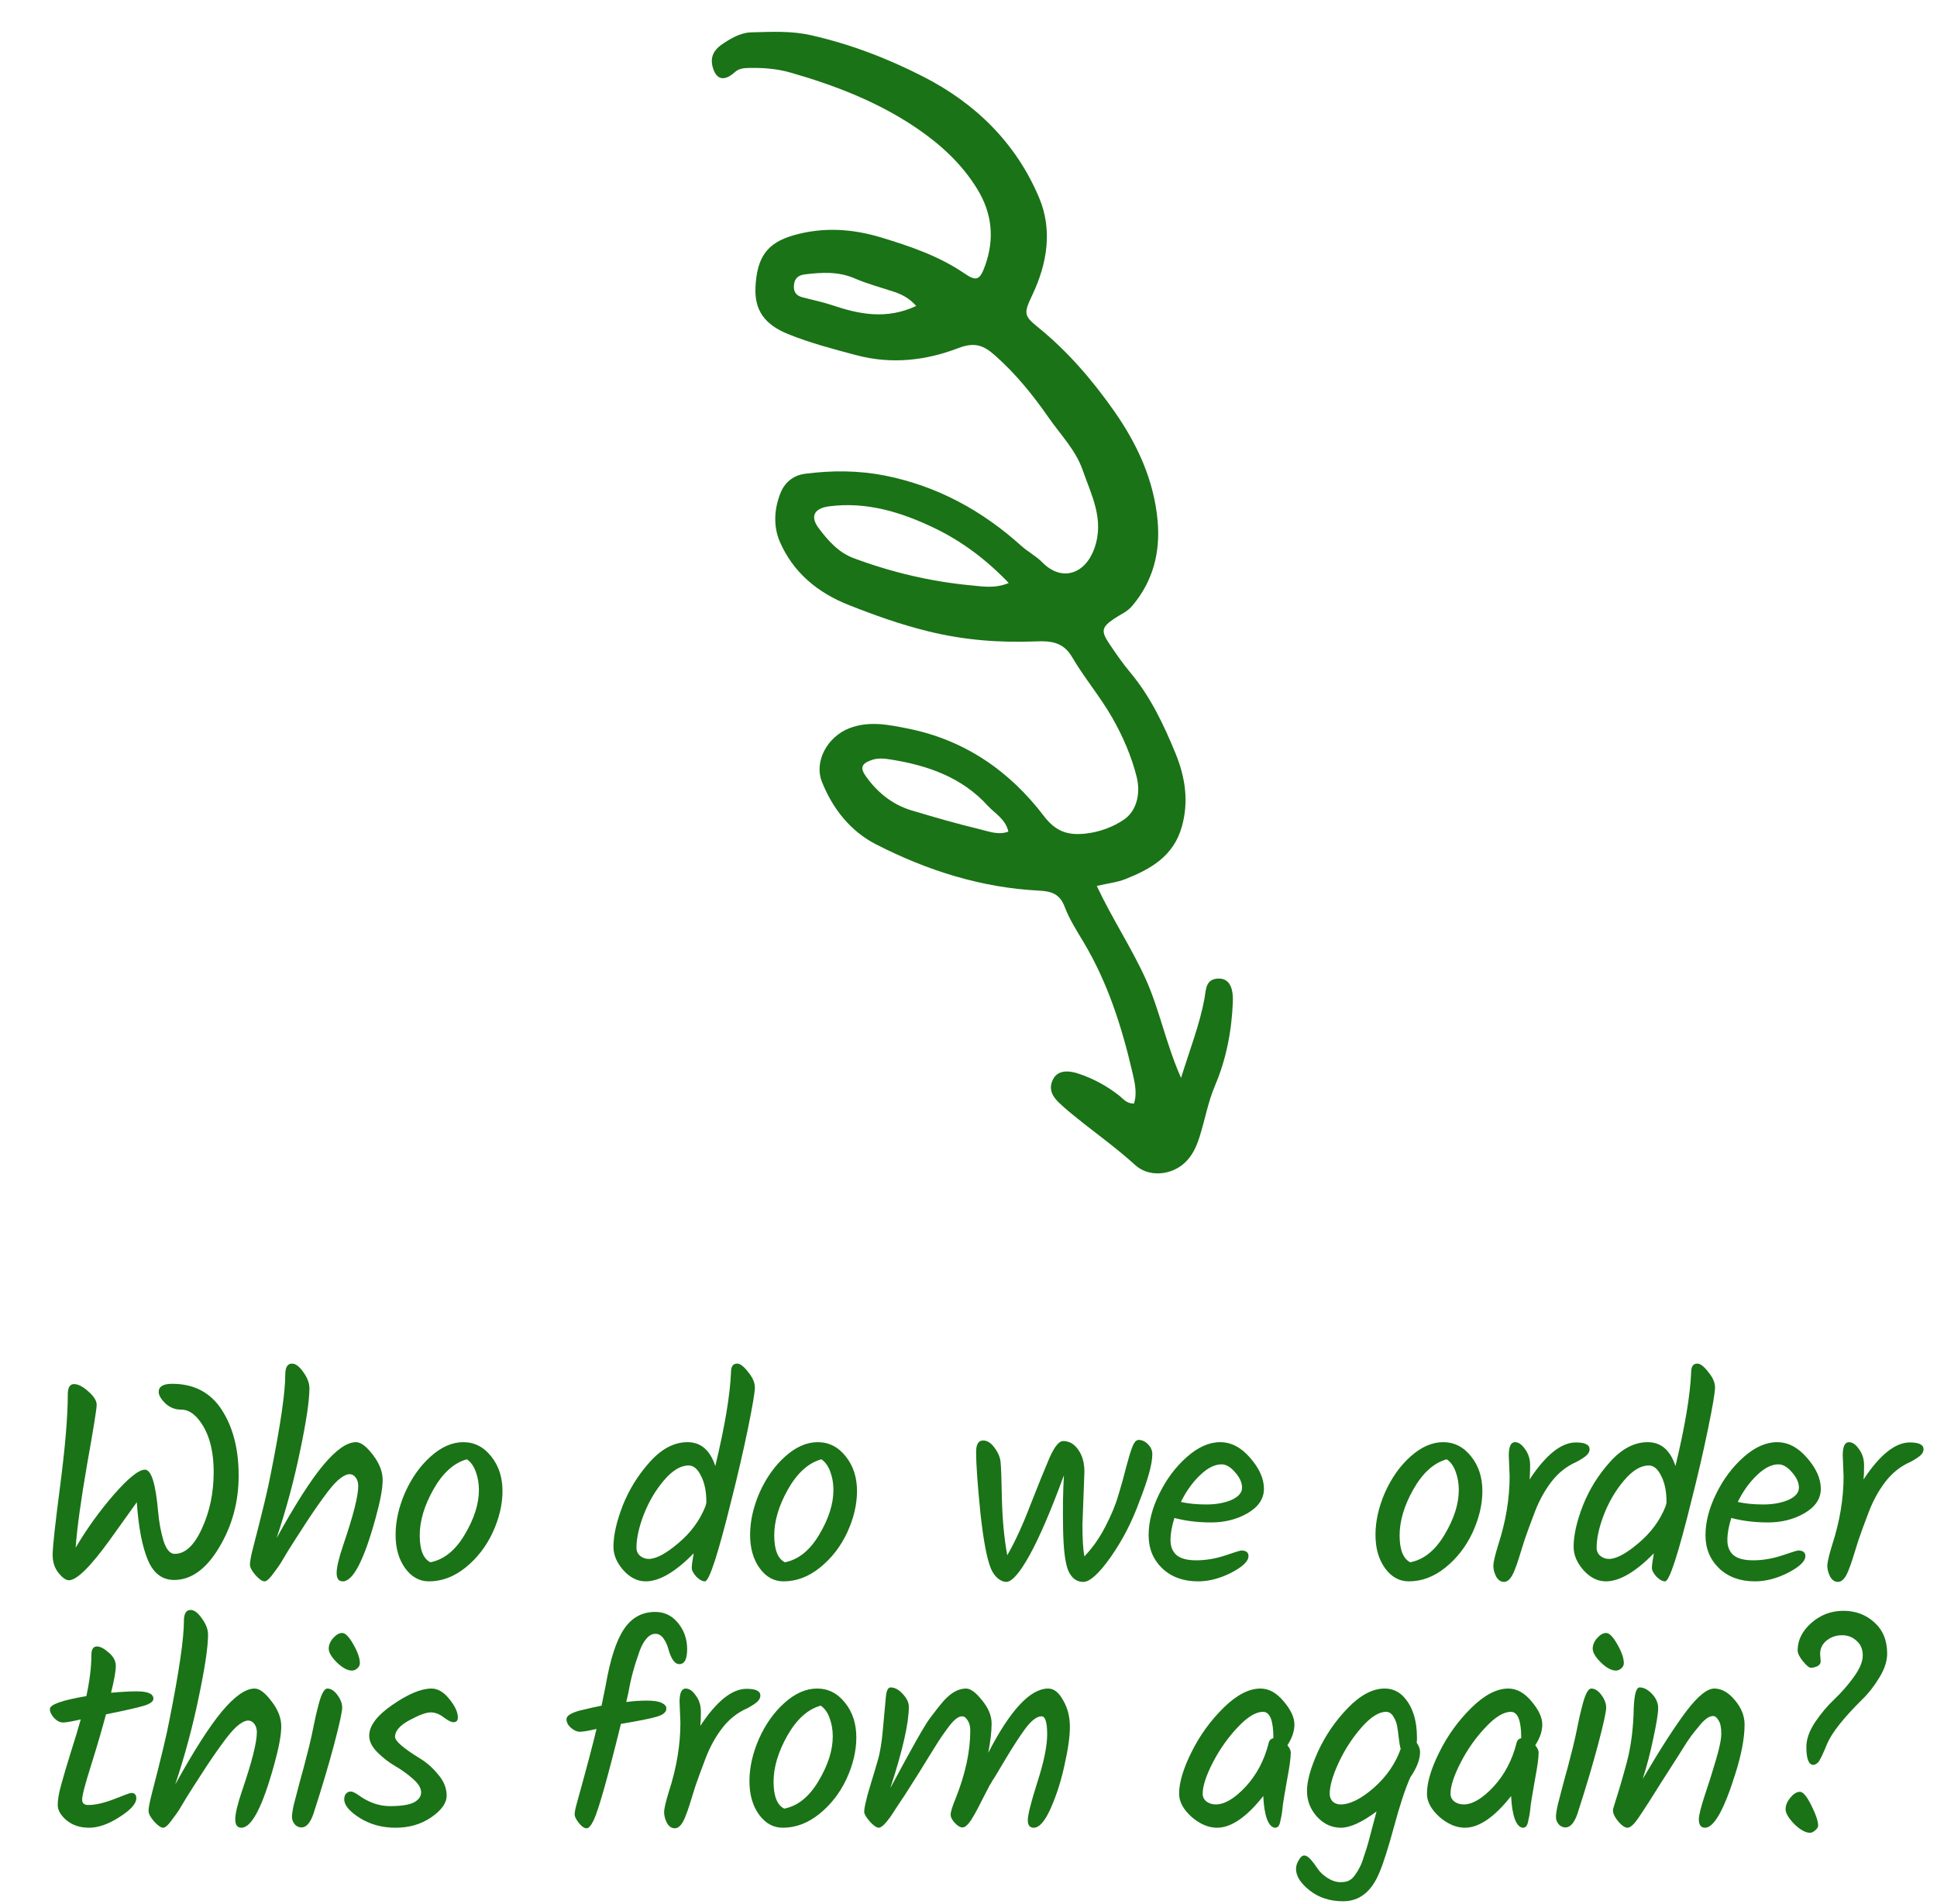 <svg width="173" height="170" viewBox="0 0 173 170" fill="none" xmlns="http://www.w3.org/2000/svg">
<path d="M15.376 123.572C17.33 123.572 18.809 124.349 19.811 125.902C20.814 127.456 21.315 129.41 21.315 131.766C21.315 134.122 20.73 136.268 19.561 138.206C18.408 140.127 17.072 141.088 15.551 141.088C14.482 141.088 13.697 140.487 13.196 139.284C12.694 138.081 12.369 136.369 12.218 134.147C11.517 135.132 10.715 136.252 9.813 137.505C8.075 139.91 6.856 141.113 6.154 141.113C5.887 141.113 5.578 140.896 5.227 140.462C4.876 140.027 4.701 139.484 4.701 138.833C4.701 138.164 4.926 136.101 5.377 132.643C5.828 129.168 6.054 126.462 6.054 124.524C6.054 123.906 6.238 123.597 6.605 123.597C6.973 123.597 7.399 123.814 7.883 124.248C8.384 124.683 8.635 125.084 8.635 125.451C8.635 125.802 8.351 127.564 7.783 130.739C7.232 133.913 6.889 136.402 6.755 138.206C7.775 136.486 8.919 134.898 10.189 133.445C11.475 131.975 12.394 131.24 12.945 131.24C13.513 131.24 13.906 132.493 14.123 134.999C14.206 135.934 14.365 136.795 14.599 137.58C14.85 138.365 15.184 138.758 15.601 138.758C16.537 138.758 17.347 138.006 18.032 136.502C18.734 134.982 19.084 133.303 19.084 131.465C19.084 129.427 18.634 127.857 17.731 126.754C17.264 126.17 16.746 125.877 16.178 125.877C15.626 125.877 15.15 125.685 14.749 125.301C14.365 124.917 14.173 124.582 14.173 124.298C14.173 123.814 14.574 123.572 15.376 123.572ZM25.48 122.745C25.48 122.093 25.681 121.767 26.082 121.767C26.399 121.767 26.733 122.018 27.084 122.519C27.452 123.02 27.635 123.505 27.635 123.973C27.635 125.059 27.36 126.913 26.808 129.536C26.274 132.142 25.572 134.748 24.703 137.354C26.374 134.33 27.769 132.15 28.888 130.814C30.024 129.461 30.993 128.784 31.795 128.784C32.23 128.784 32.731 129.16 33.299 129.912C33.883 130.663 34.176 131.415 34.176 132.167C34.176 132.919 33.967 134.046 33.549 135.55C32.514 139.326 31.536 141.213 30.617 141.213C30.25 141.213 30.066 140.963 30.066 140.462C30.066 139.96 30.267 139.117 30.668 137.931C31.553 135.341 31.996 133.595 31.996 132.693C31.996 132.393 31.921 132.142 31.77 131.941C31.62 131.741 31.436 131.641 31.219 131.641C31.002 131.641 30.734 131.758 30.417 131.992C30.099 132.225 29.715 132.635 29.264 133.219C28.696 133.971 28.103 134.815 27.485 135.75C26.884 136.686 26.516 137.254 26.382 137.454C26.265 137.638 26.048 137.981 25.731 138.482C25.43 138.983 25.205 139.359 25.054 139.61C24.904 139.843 24.72 140.102 24.503 140.386C24.119 140.938 23.826 141.213 23.626 141.213C23.425 141.213 23.158 141.03 22.824 140.662C22.49 140.278 22.323 139.96 22.323 139.71C22.323 139.443 22.415 138.95 22.599 138.231C23.434 135.024 23.96 132.827 24.177 131.641C25.046 127.297 25.48 124.332 25.48 122.745ZM42.774 133.044C42.774 132.476 42.682 131.941 42.499 131.44C42.315 130.922 42.048 130.547 41.697 130.313C40.544 130.63 39.55 131.524 38.715 132.994C37.896 134.447 37.487 135.817 37.487 137.104C37.487 138.39 37.804 139.192 38.439 139.509C39.642 139.275 40.661 138.457 41.496 137.054C42.348 135.634 42.774 134.297 42.774 133.044ZM36.184 133.27C36.769 131.967 37.529 130.897 38.464 130.062C39.416 129.21 40.385 128.784 41.371 128.784C42.373 128.784 43.209 129.21 43.877 130.062C44.545 130.897 44.879 131.925 44.879 133.144C44.879 134.347 44.587 135.583 44.002 136.853C43.418 138.106 42.607 139.15 41.572 139.985C40.553 140.804 39.467 141.213 38.314 141.213C37.462 141.213 36.752 140.821 36.184 140.036C35.616 139.25 35.332 138.256 35.332 137.054C35.332 135.834 35.616 134.573 36.184 133.27ZM65.841 121.767C66.108 121.767 66.434 122.018 66.818 122.519C67.219 123.004 67.42 123.463 67.42 123.897C67.42 124.332 67.211 125.568 66.793 127.606C66.376 129.628 65.891 131.724 65.34 133.896C64.137 138.774 63.344 141.213 62.959 141.213C62.725 141.213 62.467 141.071 62.182 140.787C61.915 140.487 61.782 140.228 61.782 140.011C61.782 139.793 61.84 139.359 61.957 138.707C60.32 140.378 58.891 141.213 57.672 141.213C56.937 141.213 56.269 140.879 55.667 140.211C55.082 139.543 54.79 138.849 54.79 138.131C54.79 137.095 55.066 135.867 55.617 134.447C56.185 133.011 56.995 131.708 58.048 130.538C59.1 129.369 60.219 128.784 61.406 128.784C62.592 128.784 63.419 129.494 63.886 130.914C64.739 127.372 65.206 124.574 65.29 122.519C65.29 122.018 65.474 121.767 65.841 121.767ZM63.085 134.071C63.085 133.169 62.926 132.409 62.608 131.791C62.308 131.173 61.94 130.864 61.506 130.864C60.788 130.864 60.053 131.307 59.301 132.192C58.549 133.077 57.947 134.097 57.496 135.249C57.062 136.385 56.845 137.371 56.845 138.206C56.845 138.507 56.953 138.749 57.171 138.933C57.388 139.117 57.647 139.209 57.947 139.209C58.599 139.209 59.476 138.741 60.579 137.805C61.698 136.87 62.508 135.767 63.01 134.498L63.085 134.197V134.071ZM74.437 133.044C74.437 132.476 74.345 131.941 74.161 131.44C73.978 130.922 73.71 130.547 73.359 130.313C72.207 130.63 71.213 131.524 70.377 132.994C69.559 134.447 69.15 135.817 69.15 137.104C69.15 138.39 69.467 139.192 70.102 139.509C71.305 139.275 72.324 138.457 73.159 137.054C74.011 135.634 74.437 134.297 74.437 133.044ZM67.847 133.27C68.431 131.967 69.191 130.897 70.127 130.062C71.079 129.21 72.048 128.784 73.034 128.784C74.036 128.784 74.871 129.21 75.54 130.062C76.208 130.897 76.542 131.925 76.542 133.144C76.542 134.347 76.25 135.583 75.665 136.853C75.08 138.106 74.27 139.15 73.234 139.985C72.215 140.804 71.129 141.213 69.977 141.213C69.124 141.213 68.415 140.821 67.847 140.036C67.278 139.25 66.994 138.256 66.994 137.054C66.994 135.834 67.278 134.573 67.847 133.27ZM96.852 131.44L96.677 136.151C96.677 137.454 96.735 138.398 96.852 138.983C97.571 138.231 98.189 137.354 98.707 136.352C99.241 135.333 99.634 134.389 99.884 133.52C100.152 132.651 100.377 131.841 100.561 131.089C100.761 130.321 100.945 129.711 101.112 129.26C101.279 128.809 101.471 128.584 101.689 128.584C102.006 128.584 102.29 128.717 102.541 128.984C102.791 129.235 102.917 129.527 102.917 129.862C102.917 130.714 102.532 132.117 101.764 134.071C101.112 135.876 100.26 137.53 99.208 139.033C98.155 140.52 97.337 141.263 96.752 141.263C96.167 141.263 95.725 140.938 95.424 140.286C95.14 139.635 94.981 138.39 94.948 136.552C94.914 134.698 94.939 133.094 95.023 131.741C93.87 134.882 92.851 137.254 91.966 138.858C91.08 140.462 90.379 141.263 89.861 141.263C89.627 141.263 89.376 141.155 89.109 140.938C88.858 140.721 88.658 140.437 88.507 140.086C88.14 139.2 87.823 137.513 87.555 135.024C87.305 132.518 87.179 130.73 87.179 129.661C87.179 128.976 87.388 128.634 87.806 128.634C88.173 128.634 88.507 128.842 88.808 129.26C89.126 129.678 89.309 130.095 89.359 130.513C89.41 130.914 89.451 132.05 89.485 133.921C89.535 135.776 89.694 137.429 89.961 138.883C90.646 137.697 91.331 136.21 92.016 134.422C92.717 132.635 93.285 131.231 93.72 130.212C94.171 129.193 94.58 128.684 94.948 128.684C95.499 128.684 95.95 128.943 96.301 129.461C96.668 129.962 96.852 130.622 96.852 131.44ZM112.886 132.944C112.886 133.829 112.402 134.556 111.433 135.124C110.481 135.675 109.395 135.951 108.175 135.951C106.972 135.951 105.878 135.817 104.892 135.55C104.659 136.285 104.542 136.945 104.542 137.53C104.542 138.098 104.717 138.54 105.068 138.858C105.435 139.175 106.028 139.334 106.847 139.334C107.682 139.334 108.534 139.192 109.403 138.908C110.289 138.607 110.773 138.457 110.857 138.457C111.291 138.457 111.508 138.624 111.508 138.958C111.508 139.409 110.999 139.902 109.979 140.437C108.96 140.954 107.966 141.213 106.997 141.213C105.694 141.213 104.634 140.829 103.815 140.061C102.996 139.275 102.587 138.29 102.587 137.104C102.587 135.918 102.904 134.681 103.539 133.395C104.174 132.092 104.993 130.998 105.995 130.112C106.997 129.227 107.991 128.784 108.977 128.784C109.963 128.784 110.857 129.252 111.658 130.187C112.477 131.123 112.886 132.042 112.886 132.944ZM109.102 130.764C108.484 130.764 107.841 131.089 107.173 131.741C106.505 132.376 105.937 133.169 105.469 134.122C106.137 134.272 106.897 134.347 107.749 134.347C108.601 134.347 109.345 134.213 109.979 133.946C110.614 133.662 110.932 133.295 110.932 132.844C110.932 132.393 110.723 131.933 110.305 131.465C109.904 130.998 109.503 130.764 109.102 130.764ZM130.291 133.044C130.291 132.476 130.2 131.941 130.016 131.44C129.832 130.922 129.565 130.547 129.214 130.313C128.061 130.63 127.067 131.524 126.232 132.994C125.413 134.447 125.004 135.817 125.004 137.104C125.004 138.39 125.321 139.192 125.956 139.509C127.159 139.275 128.178 138.457 129.013 137.054C129.865 135.634 130.291 134.297 130.291 133.044ZM123.701 133.27C124.286 131.967 125.046 130.897 125.981 130.062C126.934 129.21 127.902 128.784 128.888 128.784C129.89 128.784 130.726 129.21 131.394 130.062C132.062 130.897 132.396 131.925 132.396 133.144C132.396 134.347 132.104 135.583 131.519 136.853C130.935 138.106 130.124 139.15 129.089 139.985C128.07 140.804 126.984 141.213 125.831 141.213C124.979 141.213 124.269 140.821 123.701 140.036C123.133 139.25 122.849 138.256 122.849 137.054C122.849 135.834 123.133 134.573 123.701 133.27ZM134.83 131.841L134.755 129.962C134.755 129.177 134.939 128.784 135.306 128.784C135.624 128.784 135.925 128.993 136.209 129.411C136.509 129.811 136.66 130.296 136.66 130.864C136.66 131.415 136.643 131.833 136.609 132.117C138.063 129.912 139.441 128.809 140.744 128.809C141.563 128.809 141.972 129.01 141.972 129.411C141.972 129.611 141.88 129.795 141.696 129.962C141.513 130.129 141.22 130.321 140.819 130.538C139.934 130.922 139.182 131.515 138.564 132.317C137.963 133.103 137.47 133.996 137.086 134.999C136.701 136.001 136.392 136.845 136.158 137.53C135.941 138.215 135.774 138.749 135.657 139.133C135.54 139.518 135.407 139.894 135.256 140.261C134.989 140.929 134.68 141.263 134.329 141.263C134.045 141.263 133.811 141.105 133.627 140.787C133.46 140.453 133.377 140.136 133.377 139.835C133.377 139.518 133.519 138.9 133.803 137.981C134.488 135.876 134.83 133.829 134.83 131.841ZM151.596 121.767C151.863 121.767 152.189 122.018 152.573 122.519C152.974 123.004 153.175 123.463 153.175 123.897C153.175 124.332 152.966 125.568 152.548 127.606C152.131 129.628 151.646 131.724 151.095 133.896C149.892 138.774 149.099 141.213 148.714 141.213C148.481 141.213 148.222 141.071 147.938 140.787C147.67 140.487 147.537 140.228 147.537 140.011C147.537 139.793 147.595 139.359 147.712 138.707C146.075 140.378 144.646 141.213 143.427 141.213C142.692 141.213 142.024 140.879 141.422 140.211C140.837 139.543 140.545 138.849 140.545 138.131C140.545 137.095 140.821 135.867 141.372 134.447C141.94 133.011 142.75 131.708 143.803 130.538C144.855 129.369 145.975 128.784 147.161 128.784C148.347 128.784 149.174 129.494 149.642 130.914C150.494 127.372 150.961 124.574 151.045 122.519C151.045 122.018 151.229 121.767 151.596 121.767ZM148.84 134.071C148.84 133.169 148.681 132.409 148.364 131.791C148.063 131.173 147.695 130.864 147.261 130.864C146.543 130.864 145.808 131.307 145.056 132.192C144.304 133.077 143.703 134.097 143.252 135.249C142.817 136.385 142.6 137.371 142.6 138.206C142.6 138.507 142.709 138.749 142.926 138.933C143.143 139.117 143.402 139.209 143.703 139.209C144.354 139.209 145.231 138.741 146.334 137.805C147.453 136.87 148.263 135.767 148.765 134.498L148.84 134.197V134.071ZM162.623 132.944C162.623 133.829 162.138 134.556 161.169 135.124C160.217 135.675 159.131 135.951 157.912 135.951C156.709 135.951 155.615 135.817 154.629 135.55C154.395 136.285 154.278 136.945 154.278 137.53C154.278 138.098 154.454 138.54 154.804 138.858C155.172 139.175 155.765 139.334 156.584 139.334C157.419 139.334 158.271 139.192 159.14 138.908C160.025 138.607 160.509 138.457 160.593 138.457C161.027 138.457 161.245 138.624 161.245 138.958C161.245 139.409 160.735 139.902 159.716 140.437C158.697 140.954 157.703 141.213 156.734 141.213C155.431 141.213 154.37 140.829 153.551 140.061C152.733 139.275 152.323 138.29 152.323 137.104C152.323 135.918 152.641 134.681 153.276 133.395C153.911 132.092 154.729 130.998 155.732 130.112C156.734 129.227 157.728 128.784 158.714 128.784C159.699 128.784 160.593 129.252 161.395 130.187C162.213 131.123 162.623 132.042 162.623 132.944ZM158.839 130.764C158.221 130.764 157.578 131.089 156.909 131.741C156.241 132.376 155.673 133.169 155.205 134.122C155.874 134.272 156.634 134.347 157.486 134.347C158.338 134.347 159.081 134.213 159.716 133.946C160.351 133.662 160.668 133.295 160.668 132.844C160.668 132.393 160.459 131.933 160.042 131.465C159.641 130.998 159.24 130.764 158.839 130.764ZM164.657 131.841L164.582 129.962C164.582 129.177 164.766 128.784 165.134 128.784C165.451 128.784 165.752 128.993 166.036 129.411C166.336 129.811 166.487 130.296 166.487 130.864C166.487 131.415 166.47 131.833 166.437 132.117C167.89 129.912 169.268 128.809 170.571 128.809C171.39 128.809 171.799 129.01 171.799 129.411C171.799 129.611 171.707 129.795 171.524 129.962C171.34 130.129 171.048 130.321 170.647 130.538C169.761 130.922 169.009 131.515 168.391 132.317C167.79 133.103 167.297 133.996 166.913 134.999C166.529 136.001 166.219 136.845 165.986 137.53C165.768 138.215 165.601 138.749 165.484 139.133C165.367 139.518 165.234 139.894 165.083 140.261C164.816 140.929 164.507 141.263 164.156 141.263C163.872 141.263 163.638 141.105 163.455 140.787C163.288 140.453 163.204 140.136 163.204 139.835C163.204 139.518 163.346 138.9 163.63 137.981C164.315 135.876 164.657 133.829 164.657 131.841ZM7.336 160.707C7.336 161.025 7.52 161.184 7.888 161.184C8.522 161.184 9.291 161.008 10.193 160.657C11.112 160.29 11.621 160.106 11.722 160.106C12.022 160.106 12.173 160.265 12.173 160.582C12.173 161.067 11.671 161.626 10.669 162.261C9.684 162.896 8.781 163.213 7.963 163.213C7.161 163.213 6.493 162.996 5.958 162.562C5.423 162.111 5.156 161.651 5.156 161.184C5.156 160.716 5.256 160.123 5.457 159.404C5.657 158.669 5.941 157.709 6.309 156.523C6.693 155.32 6.994 154.326 7.211 153.541C6.426 153.724 5.9 153.816 5.632 153.816C5.365 153.816 5.098 153.683 4.83 153.415C4.58 153.131 4.455 152.864 4.455 152.613C4.455 152.212 5.54 151.828 7.712 151.461C8.013 150.074 8.163 148.846 8.163 147.777C8.163 147.276 8.33 147.025 8.664 147.025C8.948 147.025 9.299 147.209 9.717 147.576C10.135 147.927 10.343 148.328 10.343 148.779C10.343 149.23 10.201 150.024 9.917 151.16C10.87 151.076 11.63 151.035 12.198 151.035C13.2 151.035 13.701 151.252 13.701 151.686C13.701 151.937 13.426 152.146 12.874 152.313C12.34 152.48 11.204 152.739 9.466 153.089C9.116 154.409 8.673 155.921 8.138 157.625C7.604 159.312 7.336 160.34 7.336 160.707ZM16.426 144.745C16.426 144.093 16.626 143.767 17.027 143.767C17.345 143.767 17.679 144.018 18.029 144.519C18.397 145.02 18.581 145.505 18.581 145.973C18.581 147.059 18.305 148.913 17.754 151.536C17.219 154.142 16.518 156.748 15.649 159.354C17.32 156.33 18.715 154.15 19.834 152.814C20.97 151.461 21.939 150.784 22.741 150.784C23.175 150.784 23.676 151.16 24.244 151.912C24.829 152.663 25.121 153.415 25.121 154.167C25.121 154.919 24.912 156.046 24.495 157.55C23.459 161.326 22.482 163.213 21.563 163.213C21.195 163.213 21.012 162.963 21.012 162.462C21.012 161.96 21.212 161.117 21.613 159.931C22.498 157.341 22.941 155.595 22.941 154.693C22.941 154.393 22.866 154.142 22.716 153.941C22.565 153.741 22.381 153.641 22.164 153.641C21.947 153.641 21.68 153.758 21.362 153.992C21.045 154.225 20.661 154.635 20.21 155.219C19.642 155.971 19.049 156.815 18.43 157.75C17.829 158.686 17.462 159.254 17.328 159.454C17.211 159.638 16.994 159.981 16.676 160.482C16.376 160.983 16.15 161.359 16 161.61C15.849 161.843 15.666 162.102 15.448 162.386C15.064 162.938 14.772 163.213 14.571 163.213C14.371 163.213 14.104 163.03 13.77 162.662C13.435 162.278 13.268 161.96 13.268 161.71C13.268 161.443 13.36 160.95 13.544 160.231C14.379 157.024 14.905 154.827 15.123 153.641C15.991 149.297 16.426 146.332 16.426 144.745ZM29.36 147.226C29.36 146.892 29.493 146.574 29.761 146.273C30.028 145.973 30.295 145.822 30.562 145.822C30.846 145.822 31.18 146.165 31.565 146.85C31.949 147.518 32.141 148.078 32.141 148.529C32.141 148.696 32.066 148.846 31.916 148.98C31.765 149.113 31.607 149.18 31.439 149.18C31.038 149.18 30.587 148.938 30.086 148.454C29.602 147.969 29.36 147.56 29.36 147.226ZM29.234 150.784C29.552 150.784 29.852 150.976 30.136 151.36C30.42 151.745 30.562 152.121 30.562 152.488C30.562 152.856 30.32 153.958 29.836 155.796C29.351 157.617 28.741 159.663 28.006 161.935C27.722 162.771 27.363 163.188 26.929 163.188C26.695 163.188 26.494 163.096 26.327 162.913C26.16 162.712 26.077 162.495 26.077 162.261C26.077 162.011 26.135 161.626 26.252 161.108C26.386 160.574 26.57 159.872 26.803 159.003C27.054 158.118 27.246 157.4 27.38 156.848C27.53 156.297 27.681 155.679 27.831 154.994C27.981 154.292 28.098 153.733 28.182 153.315C28.282 152.881 28.391 152.446 28.508 152.012C28.741 151.193 28.984 150.784 29.234 150.784ZM38.538 150.784C39.106 150.784 39.641 151.101 40.142 151.736C40.643 152.354 40.894 152.897 40.894 153.365C40.894 153.649 40.76 153.791 40.493 153.791C40.309 153.791 40.025 153.649 39.641 153.365C39.257 153.064 38.864 152.914 38.463 152.914C38.062 152.914 37.427 153.148 36.559 153.616C35.707 154.083 35.281 154.576 35.281 155.094C35.281 155.478 36.049 156.138 37.586 157.074C38.171 157.441 38.697 157.918 39.165 158.502C39.649 159.07 39.891 159.688 39.891 160.357C39.891 161.008 39.432 161.651 38.513 162.286C37.611 162.904 36.55 163.213 35.331 163.213C34.128 163.213 33.059 162.921 32.123 162.336C31.204 161.752 30.745 161.2 30.745 160.682C30.745 160.465 30.795 160.298 30.895 160.181C31.012 160.048 31.154 159.981 31.321 159.981C31.488 159.981 31.722 160.089 32.023 160.306C32.925 160.958 33.861 161.284 34.83 161.284C35.815 161.284 36.525 161.175 36.959 160.958C37.394 160.724 37.611 160.423 37.611 160.056C37.611 159.672 37.369 159.271 36.884 158.853C36.4 158.419 35.865 158.034 35.281 157.7C34.713 157.366 34.186 156.957 33.702 156.472C33.217 155.988 32.975 155.495 32.975 154.994C32.975 154.109 33.668 153.19 35.055 152.237C36.458 151.268 37.619 150.784 38.538 150.784ZM52.4 163.263C52.182 163.263 51.949 163.105 51.698 162.787C51.447 162.47 51.322 162.211 51.322 162.011C51.322 161.81 51.406 161.417 51.573 160.833C52.408 157.826 52.976 155.679 53.277 154.393C52.558 154.56 52.066 154.643 51.798 154.643C51.531 154.643 51.264 154.526 50.996 154.292C50.729 154.058 50.595 153.799 50.595 153.515C50.595 153.231 50.971 152.981 51.723 152.764C52.692 152.53 53.36 152.379 53.728 152.313C53.895 151.511 54.02 150.893 54.104 150.458C54.505 148.153 55.048 146.491 55.733 145.471C56.417 144.452 57.345 143.943 58.514 143.943C59.349 143.943 60.034 144.277 60.569 144.945C61.103 145.597 61.371 146.374 61.371 147.276C61.371 148.161 61.137 148.604 60.669 148.604C60.268 148.604 59.943 148.153 59.692 147.251C59.608 146.917 59.466 146.608 59.266 146.323C59.065 146.039 58.823 145.897 58.539 145.897C58.255 145.897 57.996 146.031 57.762 146.298C57.528 146.549 57.32 146.917 57.136 147.401C56.651 148.754 56.317 149.99 56.133 151.11L55.933 151.987C56.551 151.903 57.161 151.862 57.762 151.862C58.38 151.862 58.823 151.928 59.09 152.062C59.374 152.196 59.517 152.363 59.517 152.563C59.517 152.881 59.241 153.123 58.69 153.29C58.138 153.457 57.061 153.674 55.457 153.941C54.271 158.753 53.461 161.618 53.026 162.537C52.792 163.021 52.583 163.263 52.4 163.263ZM60.769 153.841L60.694 151.962C60.694 151.177 60.877 150.784 61.245 150.784C61.562 150.784 61.863 150.993 62.147 151.411C62.448 151.811 62.598 152.296 62.598 152.864C62.598 153.415 62.581 153.833 62.548 154.117C64.001 151.912 65.38 150.809 66.683 150.809C67.501 150.809 67.911 151.01 67.911 151.411C67.911 151.611 67.819 151.795 67.635 151.962C67.451 152.129 67.159 152.321 66.758 152.538C65.873 152.922 65.121 153.515 64.503 154.317C63.901 155.103 63.408 155.996 63.024 156.999C62.64 158.001 62.331 158.845 62.097 159.53C61.88 160.215 61.713 160.749 61.596 161.133C61.479 161.518 61.345 161.894 61.195 162.261C60.928 162.929 60.618 163.263 60.268 163.263C59.984 163.263 59.75 163.105 59.566 162.787C59.399 162.453 59.315 162.136 59.315 161.835C59.315 161.518 59.457 160.9 59.741 159.981C60.426 157.876 60.769 155.829 60.769 153.841ZM74.377 155.044C74.377 154.476 74.285 153.941 74.102 153.44C73.918 152.922 73.651 152.547 73.3 152.313C72.147 152.63 71.153 153.524 70.318 154.994C69.499 156.447 69.09 157.817 69.09 159.104C69.09 160.39 69.407 161.192 70.042 161.509C71.245 161.275 72.264 160.457 73.099 159.054C73.951 157.634 74.377 156.297 74.377 155.044ZM67.787 155.27C68.371 153.967 69.132 152.897 70.067 152.062C71.019 151.21 71.988 150.784 72.974 150.784C73.976 150.784 74.812 151.21 75.48 152.062C76.148 152.897 76.482 153.925 76.482 155.144C76.482 156.347 76.19 157.583 75.605 158.853C75.02 160.106 74.21 161.15 73.174 161.985C72.155 162.804 71.07 163.213 69.917 163.213C69.065 163.213 68.355 162.821 67.787 162.036C67.219 161.25 66.935 160.256 66.935 159.054C66.935 157.834 67.219 156.573 67.787 155.27ZM93.626 150.784C94.127 150.784 94.57 151.135 94.954 151.837C95.355 152.521 95.555 153.307 95.555 154.192C95.555 155.061 95.397 156.197 95.079 157.6C94.779 159.003 94.369 160.29 93.851 161.459C93.334 162.629 92.824 163.213 92.323 163.213C91.972 163.213 91.796 162.988 91.796 162.537C91.796 162.069 92.081 160.941 92.648 159.154C93.233 157.35 93.526 155.921 93.526 154.869C93.526 153.799 93.359 153.265 93.024 153.265C92.607 153.265 92.122 153.632 91.571 154.367C91.036 155.103 90.46 155.988 89.842 157.024C89.224 158.06 88.89 158.619 88.84 158.703C88.789 158.77 88.723 158.87 88.639 159.003C88.572 159.137 88.489 159.279 88.388 159.429C88.305 159.58 88.071 160.031 87.687 160.783C87.319 161.534 86.993 162.127 86.71 162.562C86.425 162.979 86.175 163.188 85.958 163.188C85.757 163.188 85.532 163.055 85.281 162.787C85.031 162.52 84.905 162.269 84.905 162.036C84.905 161.802 85.056 161.317 85.356 160.582C86.225 158.41 86.659 156.389 86.659 154.518C86.659 154.167 86.584 153.875 86.434 153.641C86.284 153.39 86.117 153.265 85.933 153.265C85.749 153.265 85.557 153.348 85.356 153.515C85.156 153.666 84.905 153.95 84.605 154.367C84.304 154.768 84.037 155.153 83.803 155.52C83.569 155.888 83.21 156.464 82.725 157.249C82.257 158.018 81.898 158.594 81.648 158.978C81.414 159.346 81.138 159.78 80.821 160.281C80.503 160.766 80.253 161.142 80.069 161.409C79.902 161.676 79.71 161.969 79.493 162.286C79.041 162.904 78.707 163.213 78.49 163.213C78.29 163.213 78.022 163.03 77.688 162.662C77.354 162.278 77.187 161.994 77.187 161.81C77.187 161.61 77.221 161.367 77.287 161.083C77.354 160.799 77.421 160.524 77.488 160.256C77.571 159.989 77.688 159.596 77.839 159.079C78.006 158.544 78.189 157.926 78.39 157.224C78.607 156.506 78.766 155.529 78.866 154.292C78.983 153.039 79.067 152.129 79.117 151.561C79.167 150.976 79.309 150.684 79.543 150.684C79.91 150.684 80.269 150.876 80.62 151.26C80.988 151.644 81.171 152.029 81.171 152.413C81.171 153.883 80.62 156.305 79.517 159.68C81.389 156.172 82.566 154.092 83.051 153.44C83.535 152.789 83.953 152.263 84.304 151.862C84.955 151.143 85.615 150.784 86.284 150.784C86.684 150.784 87.161 151.135 87.712 151.837C88.28 152.521 88.564 153.215 88.564 153.916C88.564 154.618 88.464 155.487 88.263 156.523C90.234 152.697 92.022 150.784 93.626 150.784ZM112.577 150.784C113.329 150.784 114.022 151.168 114.657 151.937C115.292 152.689 115.609 153.373 115.609 153.992C115.609 154.593 115.401 155.211 114.983 155.846C115.183 156.097 115.284 156.314 115.284 156.498C115.284 156.965 115.175 157.767 114.958 158.903C114.757 160.039 114.632 160.783 114.582 161.133C114.548 161.484 114.515 161.768 114.482 161.985C114.448 162.186 114.406 162.386 114.356 162.587C114.29 163.005 114.139 163.213 113.905 163.213C113.605 163.213 113.354 162.954 113.154 162.437C112.97 161.902 112.861 161.217 112.828 160.382C111.341 162.269 109.963 163.213 108.693 163.213C107.925 163.213 107.164 162.888 106.413 162.236C105.678 161.568 105.31 160.883 105.31 160.181C105.31 159.179 105.678 157.943 106.413 156.472C107.148 154.986 108.1 153.666 109.269 152.513C110.439 151.36 111.541 150.784 112.577 150.784ZM113.73 155.194C113.73 153.641 113.421 152.864 112.803 152.864C112.151 152.864 111.391 153.332 110.522 154.267C109.654 155.186 108.919 156.23 108.317 157.4C107.716 158.569 107.415 159.496 107.415 160.181C107.415 160.465 107.532 160.699 107.766 160.883C108 161.05 108.275 161.133 108.593 161.133C109.378 161.133 110.263 160.607 111.249 159.555C112.235 158.486 112.92 157.191 113.304 155.671C113.354 155.42 113.496 155.27 113.73 155.219V155.194ZM126.83 156.447C126.83 157.116 126.537 157.876 125.952 158.728C125.501 159.747 125.017 161.217 124.499 163.138C123.981 165.043 123.547 166.404 123.196 167.223C122.494 168.927 121.417 169.779 119.963 169.779C118.777 169.779 117.775 169.453 116.956 168.802C116.154 168.167 115.753 167.532 115.753 166.897C115.753 166.63 115.837 166.362 116.004 166.095C116.154 165.828 116.313 165.694 116.48 165.694C116.664 165.694 116.864 165.819 117.082 166.07C117.299 166.321 117.499 166.588 117.683 166.872C117.883 167.173 118.176 167.448 118.56 167.699C118.961 167.95 119.345 168.075 119.713 168.075C120.08 168.075 120.356 168.016 120.54 167.899C120.723 167.799 120.899 167.624 121.066 167.373C121.233 167.139 121.375 166.897 121.492 166.646C121.609 166.413 121.734 166.07 121.868 165.619C122.018 165.185 122.135 164.809 122.219 164.491C122.302 164.174 122.419 163.731 122.57 163.163C122.72 162.579 122.845 162.111 122.945 161.76C121.642 162.729 120.581 163.213 119.763 163.213C118.944 163.213 118.234 162.888 117.633 162.236C117.031 161.568 116.731 160.799 116.731 159.931C116.731 159.045 117.056 157.876 117.708 156.422C118.376 154.969 119.27 153.666 120.389 152.513C121.509 151.36 122.603 150.784 123.672 150.784C124.357 150.784 124.933 151.043 125.401 151.561C126.17 152.413 126.554 153.624 126.554 155.194C126.554 155.395 126.546 155.537 126.529 155.62C126.729 155.904 126.83 156.18 126.83 156.447ZM118.761 160.181C118.761 160.465 118.852 160.699 119.036 160.883C119.22 161.05 119.454 161.133 119.738 161.133C120.573 161.133 121.559 160.641 122.695 159.655C123.831 158.653 124.633 157.492 125.1 156.172C125.034 155.955 124.975 155.62 124.925 155.169C124.875 154.718 124.825 154.359 124.775 154.092C124.725 153.825 124.616 153.557 124.449 153.29C124.282 153.006 124.065 152.864 123.797 152.864C123.146 152.864 122.411 153.332 121.592 154.267C120.774 155.203 120.097 156.247 119.562 157.4C119.028 158.552 118.761 159.48 118.761 160.181ZM134.713 150.784C135.465 150.784 136.158 151.168 136.793 151.937C137.428 152.689 137.746 153.373 137.746 153.992C137.746 154.593 137.537 155.211 137.119 155.846C137.32 156.097 137.42 156.314 137.42 156.498C137.42 156.965 137.311 157.767 137.094 158.903C136.894 160.039 136.768 160.783 136.718 161.133C136.685 161.484 136.651 161.768 136.618 161.985C136.584 162.186 136.543 162.386 136.493 162.587C136.426 163.005 136.275 163.213 136.042 163.213C135.741 163.213 135.49 162.954 135.29 162.437C135.106 161.902 134.997 161.217 134.964 160.382C133.477 162.269 132.099 163.213 130.829 163.213C130.061 163.213 129.301 162.888 128.549 162.236C127.814 161.568 127.446 160.883 127.446 160.181C127.446 159.179 127.814 157.943 128.549 156.472C129.284 154.986 130.236 153.666 131.406 152.513C132.575 151.36 133.678 150.784 134.713 150.784ZM135.866 155.194C135.866 153.641 135.557 152.864 134.939 152.864C134.287 152.864 133.527 153.332 132.659 154.267C131.79 155.186 131.055 156.23 130.453 157.4C129.852 158.569 129.551 159.496 129.551 160.181C129.551 160.465 129.668 160.699 129.902 160.883C130.136 161.05 130.412 161.133 130.729 161.133C131.514 161.133 132.4 160.607 133.385 159.555C134.371 158.486 135.056 157.191 135.44 155.671C135.49 155.42 135.632 155.27 135.866 155.219V155.194ZM142.25 147.226C142.25 146.892 142.384 146.574 142.651 146.273C142.918 145.973 143.185 145.822 143.453 145.822C143.737 145.822 144.071 146.165 144.455 146.85C144.839 147.518 145.031 148.078 145.031 148.529C145.031 148.696 144.956 148.846 144.806 148.98C144.656 149.113 144.497 149.18 144.33 149.18C143.929 149.18 143.478 148.938 142.977 148.454C142.492 147.969 142.25 147.56 142.25 147.226ZM142.125 150.784C142.442 150.784 142.743 150.976 143.027 151.36C143.311 151.745 143.453 152.121 143.453 152.488C143.453 152.856 143.211 153.958 142.726 155.796C142.242 157.617 141.632 159.663 140.897 161.935C140.613 162.771 140.254 163.188 139.819 163.188C139.585 163.188 139.385 163.096 139.218 162.913C139.051 162.712 138.967 162.495 138.967 162.261C138.967 162.011 139.026 161.626 139.143 161.108C139.276 160.574 139.46 159.872 139.694 159.003C139.944 158.118 140.137 157.4 140.27 156.848C140.421 156.297 140.571 155.679 140.721 154.994C140.872 154.292 140.989 153.733 141.072 153.315C141.172 152.881 141.281 152.446 141.398 152.012C141.632 151.193 141.874 150.784 142.125 150.784ZM146.717 158.853C148.321 156.13 149.624 154.109 150.627 152.789C151.646 151.452 152.473 150.784 153.108 150.784C153.759 150.784 154.369 151.126 154.937 151.811C155.522 152.496 155.814 153.223 155.814 153.992C155.814 155.194 155.538 156.665 154.987 158.402C153.985 161.61 153.083 163.213 152.281 163.213C151.913 163.213 151.729 162.963 151.729 162.462C151.729 162.111 151.905 161.401 152.256 160.332C152.623 159.246 152.957 158.185 153.258 157.149C153.575 156.097 153.734 155.311 153.734 154.793C153.734 154.259 153.651 153.866 153.483 153.616C153.333 153.365 153.174 153.24 153.007 153.24C152.857 153.24 152.698 153.29 152.531 153.39C152.364 153.49 152.172 153.657 151.955 153.891C151.754 154.125 151.562 154.359 151.378 154.593C151.195 154.81 150.961 155.128 150.677 155.545C150.41 155.963 150.184 156.322 150 156.623C149.816 156.907 149.549 157.324 149.198 157.876C148.848 158.427 148.58 158.845 148.396 159.129C148.213 159.413 147.97 159.797 147.67 160.281C147.369 160.766 147.127 161.142 146.943 161.409C146.776 161.676 146.584 161.969 146.367 162.286C145.949 162.904 145.615 163.213 145.364 163.213C145.13 163.213 144.855 163.03 144.537 162.662C144.22 162.278 144.061 161.944 144.061 161.66C144.061 161.576 144.12 161.351 144.237 160.983C144.554 160.014 144.905 158.82 145.289 157.4C145.673 155.963 145.882 154.334 145.916 152.513C145.966 151.294 146.141 150.684 146.442 150.684C146.809 150.684 147.177 150.876 147.544 151.26C147.912 151.644 148.096 152.07 148.096 152.538C148.096 152.989 147.954 153.875 147.67 155.194C147.402 156.498 147.085 157.717 146.717 158.853ZM161.658 163.664C161.257 163.664 160.789 163.405 160.255 162.888C159.737 162.353 159.478 161.91 159.478 161.559C159.478 161.209 159.62 160.866 159.904 160.532C160.188 160.181 160.472 160.006 160.756 160.006C161.04 160.006 161.382 160.415 161.783 161.234C162.184 162.036 162.385 162.637 162.385 163.038C162.385 163.155 162.301 163.289 162.134 163.439C161.967 163.589 161.808 163.664 161.658 163.664ZM162.56 147.702L162.61 148.353C162.61 148.554 162.501 148.704 162.284 148.804C162.084 148.888 161.9 148.93 161.733 148.93C161.583 148.93 161.349 148.738 161.031 148.353C160.714 147.969 160.555 147.643 160.555 147.376C160.555 146.457 160.965 145.639 161.783 144.92C162.602 144.202 163.554 143.843 164.64 143.843C165.726 143.843 166.645 144.185 167.396 144.87C168.165 145.555 168.549 146.482 168.549 147.652C168.549 148.337 168.315 149.055 167.847 149.807C167.396 150.558 166.887 151.21 166.319 151.761C164.648 153.415 163.604 154.735 163.186 155.721C162.785 156.706 162.51 157.266 162.359 157.4C162.209 157.533 162.075 157.6 161.959 157.6C161.541 157.6 161.332 157.066 161.332 155.996C161.332 155.311 161.591 154.576 162.109 153.791C162.643 153.006 163.22 152.321 163.838 151.736C164.473 151.135 165.049 150.475 165.567 149.757C166.102 149.022 166.369 148.378 166.369 147.827C166.369 147.276 166.185 146.841 165.818 146.524C165.467 146.19 165.032 146.023 164.515 146.023C163.997 146.023 163.537 146.181 163.136 146.499C162.752 146.816 162.56 147.217 162.56 147.702Z" fill="#1A7316"/>
<path d="M97.957 79.114C99.355 82.08 101.044 84.61 102.311 87.392C103.565 90.159 104.114 93.165 105.484 96.254C106.288 93.668 107.151 91.478 107.582 89.142C107.715 88.417 107.652 87.426 108.798 87.384C109.672 87.353 110.16 88.008 110.11 89.445C110.014 92.033 109.524 94.576 108.514 96.949C107.882 98.432 107.62 99.999 107.139 101.511C106.851 102.416 106.482 103.234 105.767 103.88C104.548 104.967 102.589 105.131 101.395 104.043C99.532 102.347 97.454 100.913 95.528 99.307C95.221 99.056 94.921 98.788 94.632 98.516C94.003 97.931 93.615 97.266 94.04 96.403C94.39 95.684 95.171 95.493 96.328 95.877C97.663 96.319 98.876 96.982 99.98 97.853C100.334 98.132 100.605 98.551 101.277 98.548C101.589 97.604 101.338 96.628 101.133 95.735C100.189 91.678 98.934 87.733 96.762 84.108C96.159 83.103 95.506 82.078 95.085 80.969C94.66 79.849 93.946 79.587 92.798 79.532C87.648 79.274 82.804 77.734 78.252 75.405C75.967 74.238 74.362 72.218 73.41 69.815C72.683 67.977 73.909 65.791 75.845 65.035C77.622 64.343 79.394 64.721 81.138 65.07C86.171 66.088 90.167 68.846 93.231 72.868C94.272 74.233 95.335 74.609 96.912 74.444C98.198 74.312 99.453 73.832 100.39 73.184C101.519 72.407 101.885 70.871 101.525 69.402C101.061 67.53 100.283 65.749 99.342 64.097C98.269 62.213 96.834 60.526 95.738 58.653C94.948 57.308 93.802 57.225 92.527 57.276C89.278 57.407 86.105 57.165 82.909 56.378C80.447 55.775 78.087 54.932 75.766 54.01C73.053 52.937 70.832 51.123 69.649 48.373C69.058 47.008 69.143 45.48 69.684 44.086C70.047 43.133 70.807 42.446 71.903 42.308C74.282 41.998 76.647 41.999 79.027 42.466C83.701 43.395 87.712 45.585 91.226 48.754C91.818 49.286 92.534 49.645 93.099 50.224C94.804 51.956 96.899 51.309 97.737 48.985C98.666 46.398 97.48 44.232 96.685 41.946C96.047 40.152 94.724 38.824 93.672 37.312C92.268 35.292 90.745 33.408 88.899 31.767C87.87 30.848 87.077 30.517 85.597 31.082C82.692 32.197 79.634 32.554 76.486 31.718C74.432 31.175 72.396 30.638 70.418 29.846C68.285 28.985 67.382 27.712 67.474 25.659C67.601 22.94 68.533 21.676 70.895 21.006C73.528 20.256 76.127 20.423 78.728 21.214C81.328 22.004 83.872 22.868 86.152 24.427C87.239 25.167 87.527 24.989 87.99 23.7C88.845 21.306 88.605 19.021 87.266 16.854C85.888 14.614 83.99 12.885 81.845 11.426C78.412 9.102 74.588 7.625 70.617 6.485C69.391 6.133 68.143 6.04 66.887 6.069C66.441 6.081 66.004 6.097 65.606 6.462C64.643 7.331 63.92 7.093 63.633 5.911C63.438 5.09 63.756 4.483 64.401 4.02C65.225 3.443 66.148 2.905 67.132 2.887C68.89 2.848 70.628 2.735 72.435 3.146C75.954 3.941 79.262 5.212 82.445 6.837C87.153 9.235 90.772 12.807 92.814 17.676C94.006 20.505 93.544 23.5 92.216 26.307C91.422 27.987 91.417 28.177 92.734 29.244C95.382 31.393 97.582 33.965 99.518 36.724C101.572 39.652 103.075 42.897 103.393 46.534C103.64 49.329 102.984 51.904 101.12 54.105C100.679 54.636 100.063 54.871 99.52 55.239C98.386 56.003 98.32 56.352 99.058 57.457C99.649 58.343 100.255 59.216 100.931 60.029C102.749 62.197 103.936 64.709 104.994 67.286C105.851 69.385 106.203 71.578 105.539 73.873C104.785 76.478 102.766 77.604 100.518 78.5C99.795 78.79 98.987 78.874 97.969 79.109L97.957 79.114ZM90.092 52.057C88.036 49.913 85.844 48.301 83.423 47.139C80.508 45.741 77.399 44.776 74.052 45.215C72.722 45.388 72.323 46.107 73.125 47.17C73.951 48.27 74.885 49.335 76.235 49.84C79.64 51.109 83.154 51.941 86.771 52.276C87.77 52.369 88.841 52.576 90.1 52.06L90.092 52.057ZM90.059 74.255C89.812 73.145 88.861 72.649 88.211 71.942C85.916 69.419 82.882 68.359 79.624 67.835C79.039 67.737 78.444 67.663 77.849 67.868C76.964 68.181 76.778 68.542 77.34 69.33C78.364 70.765 79.695 71.847 81.403 72.364C83.431 72.974 85.469 73.559 87.521 74.054C88.32 74.244 89.164 74.594 90.056 74.263L90.059 74.255ZM81.831 27.32C81.198 26.618 80.562 26.3 79.867 26.063C78.686 25.671 77.467 25.35 76.332 24.86C74.869 24.225 73.386 24.321 71.88 24.503C71.288 24.575 70.935 24.871 70.904 25.53C70.88 26.096 71.136 26.404 71.641 26.539C72.526 26.78 73.436 26.955 74.302 27.246C76.745 28.072 79.183 28.561 81.831 27.32Z" fill="#1A7316"/>
</svg>
